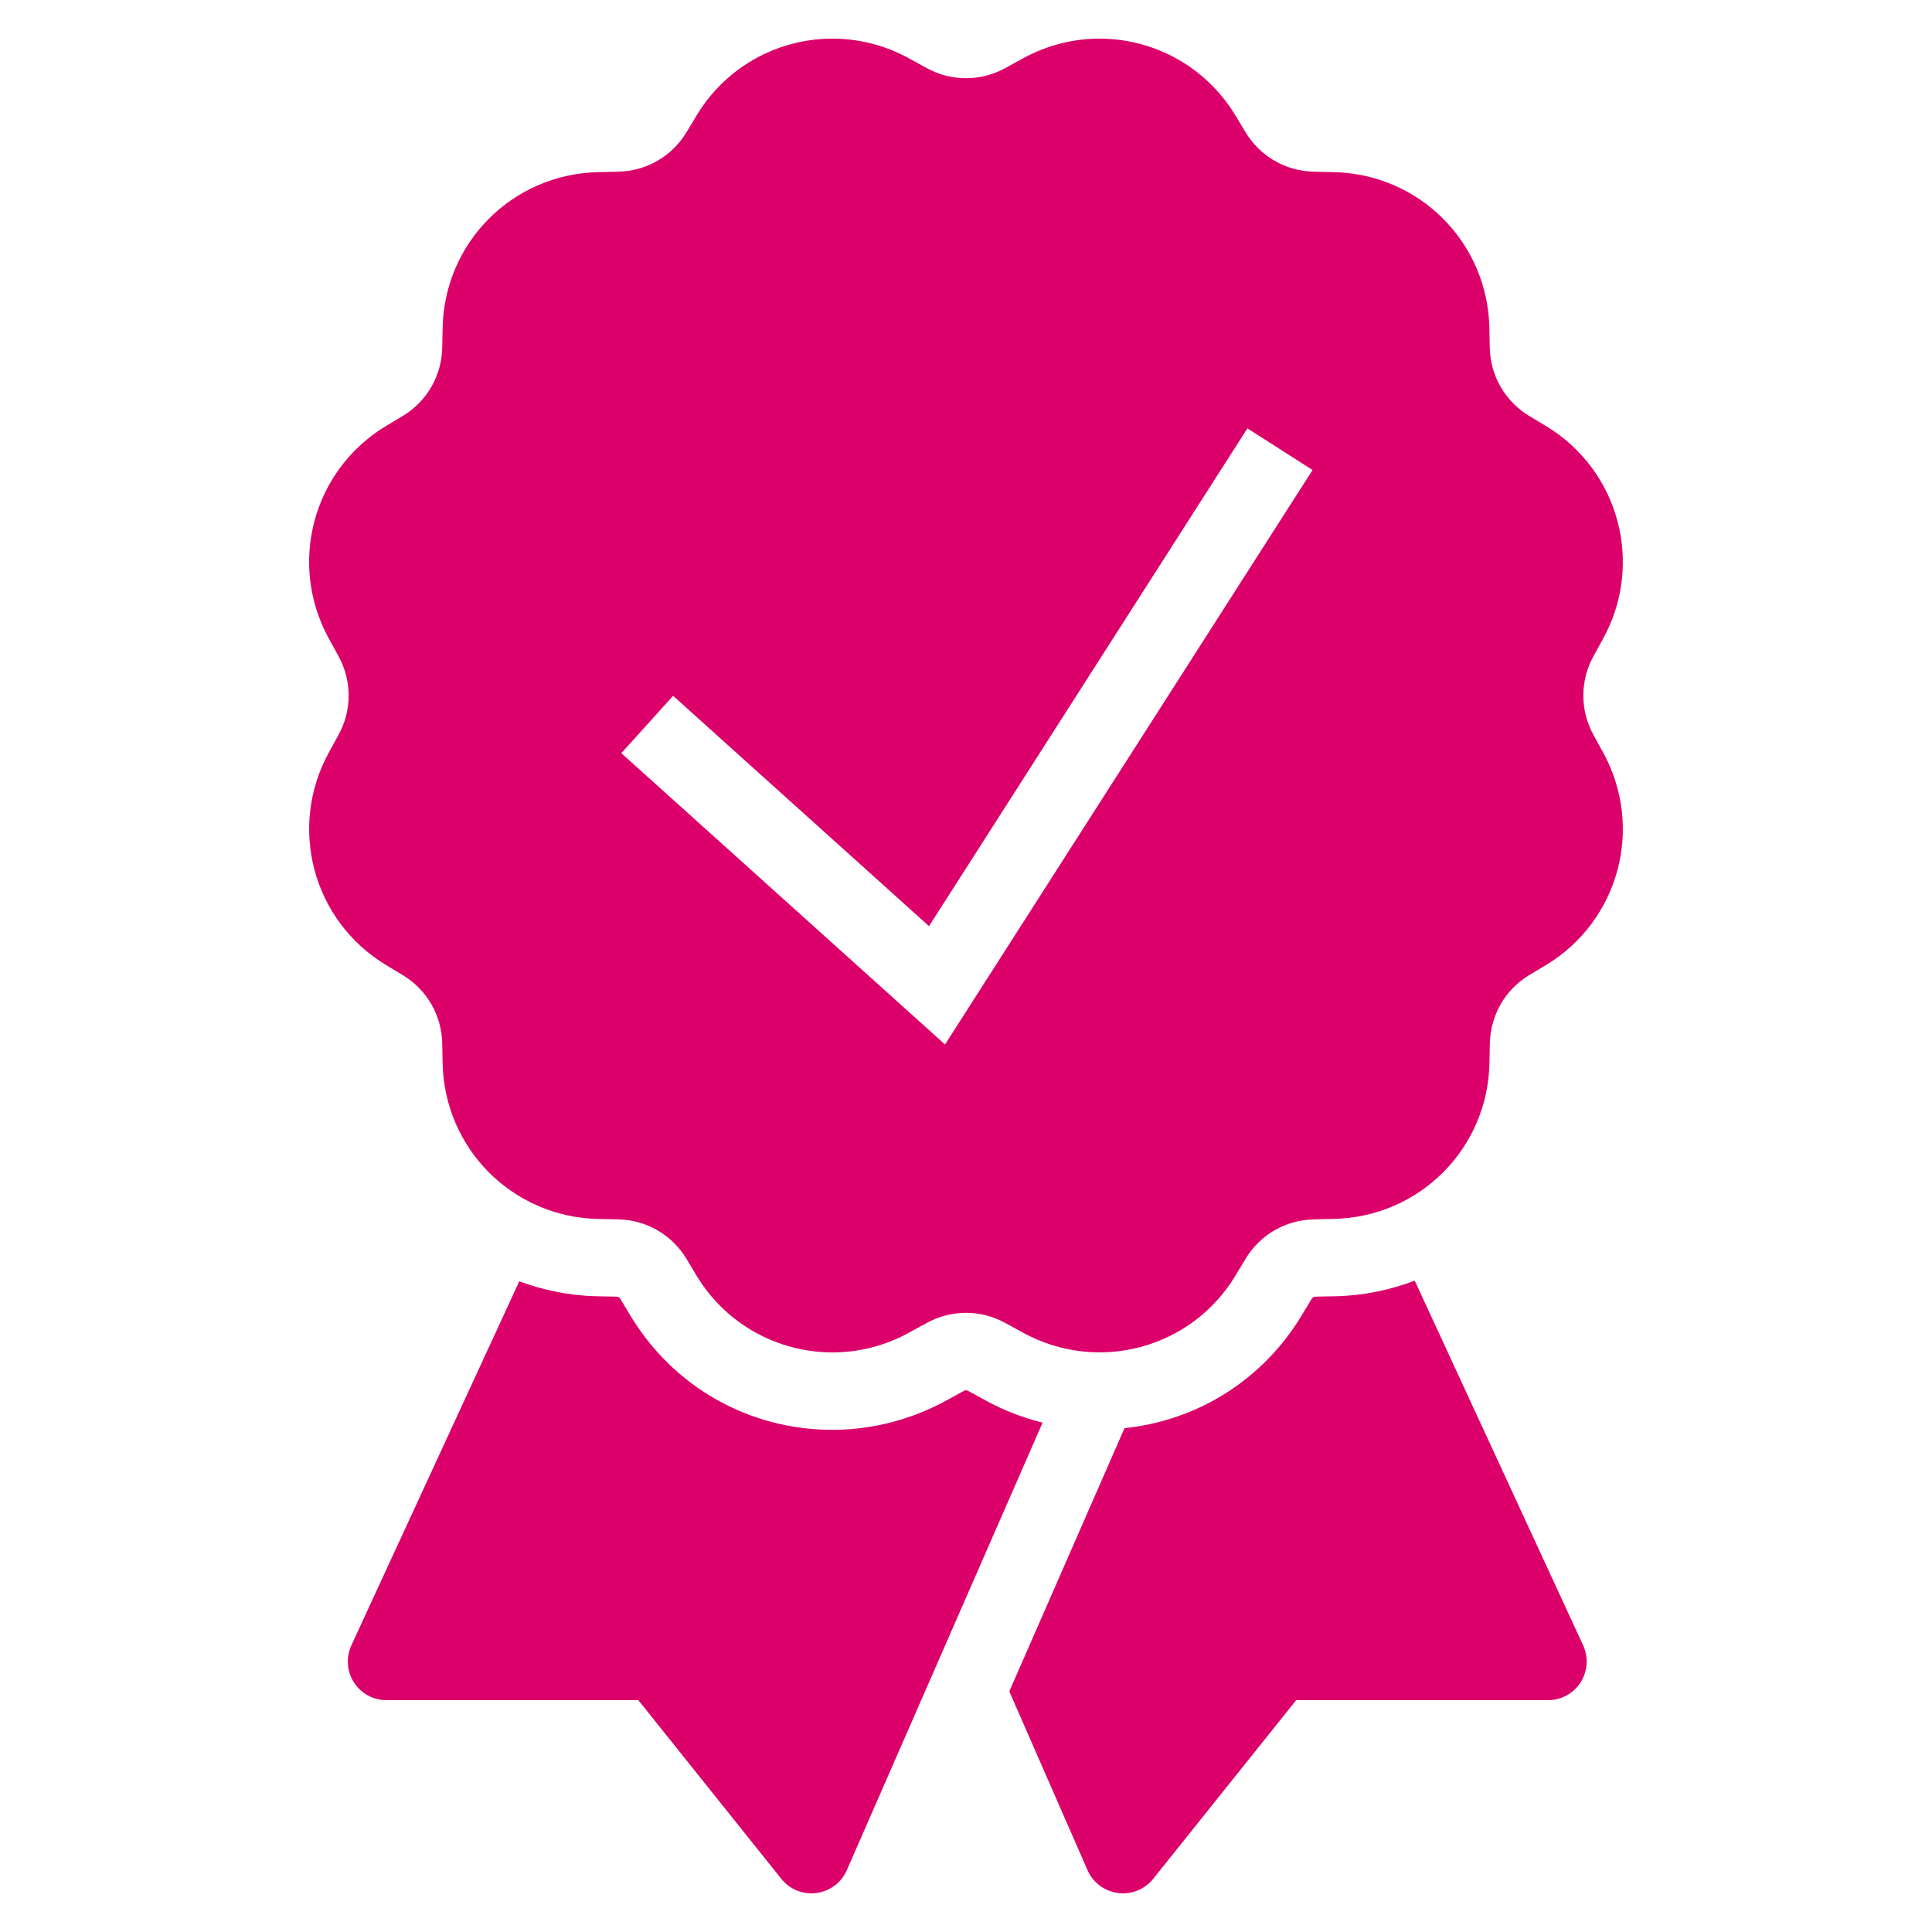 <?xml version="1.0" encoding="UTF-8"?> <svg xmlns="http://www.w3.org/2000/svg" viewBox="0 0 50 50" fill="#dc006a"> <path d="M 21.5 1 C 20.123 1.015 18.793 1.722 18.029 2.986 L 17.764 3.426 C 17.386 4.05 16.725 4.429 15.996 4.443 L 15.484 4.455 C 13.27 4.501 11.501 6.269 11.455 8.484 L 11.445 8.996 C 11.43 9.724 11.049 10.386 10.426 10.764 L 9.986 11.027 C 8.092 12.173 7.446 14.593 8.514 16.533 L 8.76 16.98 C 9.111 17.619 9.111 18.381 8.76 19.02 L 8.514 19.469 C 7.447 21.409 8.094 23.827 9.988 24.973 L 10.426 25.238 C 11.05 25.616 11.43 26.276 11.445 27.004 L 11.455 27.516 C 11.501 29.73 13.27 31.501 15.484 31.547 L 15.996 31.557 C 16.724 31.572 17.386 31.951 17.764 32.576 L 18.027 33.014 C 18.8 34.291 20.152 35 21.545 35 C 22.218 35 22.899 34.834 23.531 34.486 L 23.98 34.24 C 24.618 33.888 25.382 33.888 26.021 34.24 L 26.469 34.486 C 28.409 35.552 30.828 34.907 31.973 33.014 L 32.238 32.574 C 32.616 31.95 33.277 31.571 34.006 31.557 L 34.516 31.545 C 36.73 31.499 38.501 29.731 38.547 27.516 L 38.557 27.004 C 38.572 26.276 38.951 25.614 39.574 25.236 L 40.014 24.973 C 41.906 23.827 42.553 21.409 41.486 19.469 L 41.24 19.02 C 40.889 18.381 40.889 17.619 41.24 16.98 L 41.486 16.533 C 42.553 14.593 41.906 12.173 40.012 11.027 L 39.574 10.764 C 38.95 10.386 38.57 9.724 38.555 8.996 L 38.545 8.484 C 38.499 6.27 36.73 4.501 34.516 4.455 L 34.004 4.443 C 33.276 4.428 32.614 4.049 32.236 3.424 L 31.973 2.988 C 31.208 1.724 29.877 1.015 28.5 1 C 27.813 0.992 27.114 1.159 26.469 1.514 L 26.02 1.76 C 25.382 2.112 24.618 2.112 23.979 1.76 L 23.531 1.514 C 22.886 1.158 22.187 0.993 21.5 1 z M 32.283 11.086 L 33.969 12.164 L 24.457 27.031 L 16.08 19.492 L 17.42 18.008 L 24.043 23.969 L 32.283 11.086 z M 36.613 33.143 C 35.972 33.387 35.282 33.532 34.557 33.547 L 34.045 33.557 C 34.001 33.558 33.97 33.575 33.947 33.613 L 33.682 34.051 C 32.678 35.711 30.996 36.763 29.102 36.961 L 28.814 37.619 L 26.121 43.773 L 28.145 48.4 C 28.285 48.721 28.583 48.944 28.93 48.99 C 28.976 48.996 29.018 49 29.062 49 C 29.363 49 29.653 48.863 29.844 48.625 L 33.545 44 L 40.064 44 C 40.405 44 40.723 43.826 40.906 43.539 C 41.089 43.252 41.114 42.89 40.971 42.58 L 36.613 33.143 z M 13.439 33.16 L 9.094 42.58 C 8.951 42.89 8.974 43.25 9.158 43.537 C 9.34 43.825 9.659 44 10 44 L 16.52 44 L 20.221 48.625 C 20.411 48.863 20.699 49 21 49 C 21.043 49 21.087 48.996 21.131 48.99 C 21.478 48.944 21.776 48.721 21.916 48.4 L 26.982 36.818 C 26.47 36.69 25.973 36.499 25.508 36.244 L 25.055 35.996 C 25.036 35.985 25.016 35.98 24.998 35.98 C 24.981 35.98 24.966 35.985 24.945 35.996 L 24.496 36.242 C 23.592 36.739 22.571 37.004 21.545 37.004 C 19.389 37.004 17.435 35.9 16.318 34.053 L 16.053 33.613 C 16.03 33.575 16 33.558 15.955 33.557 L 15.443 33.547 C 14.738 33.532 14.065 33.392 13.439 33.16 z" fill="#dc006a"></path> </svg> 